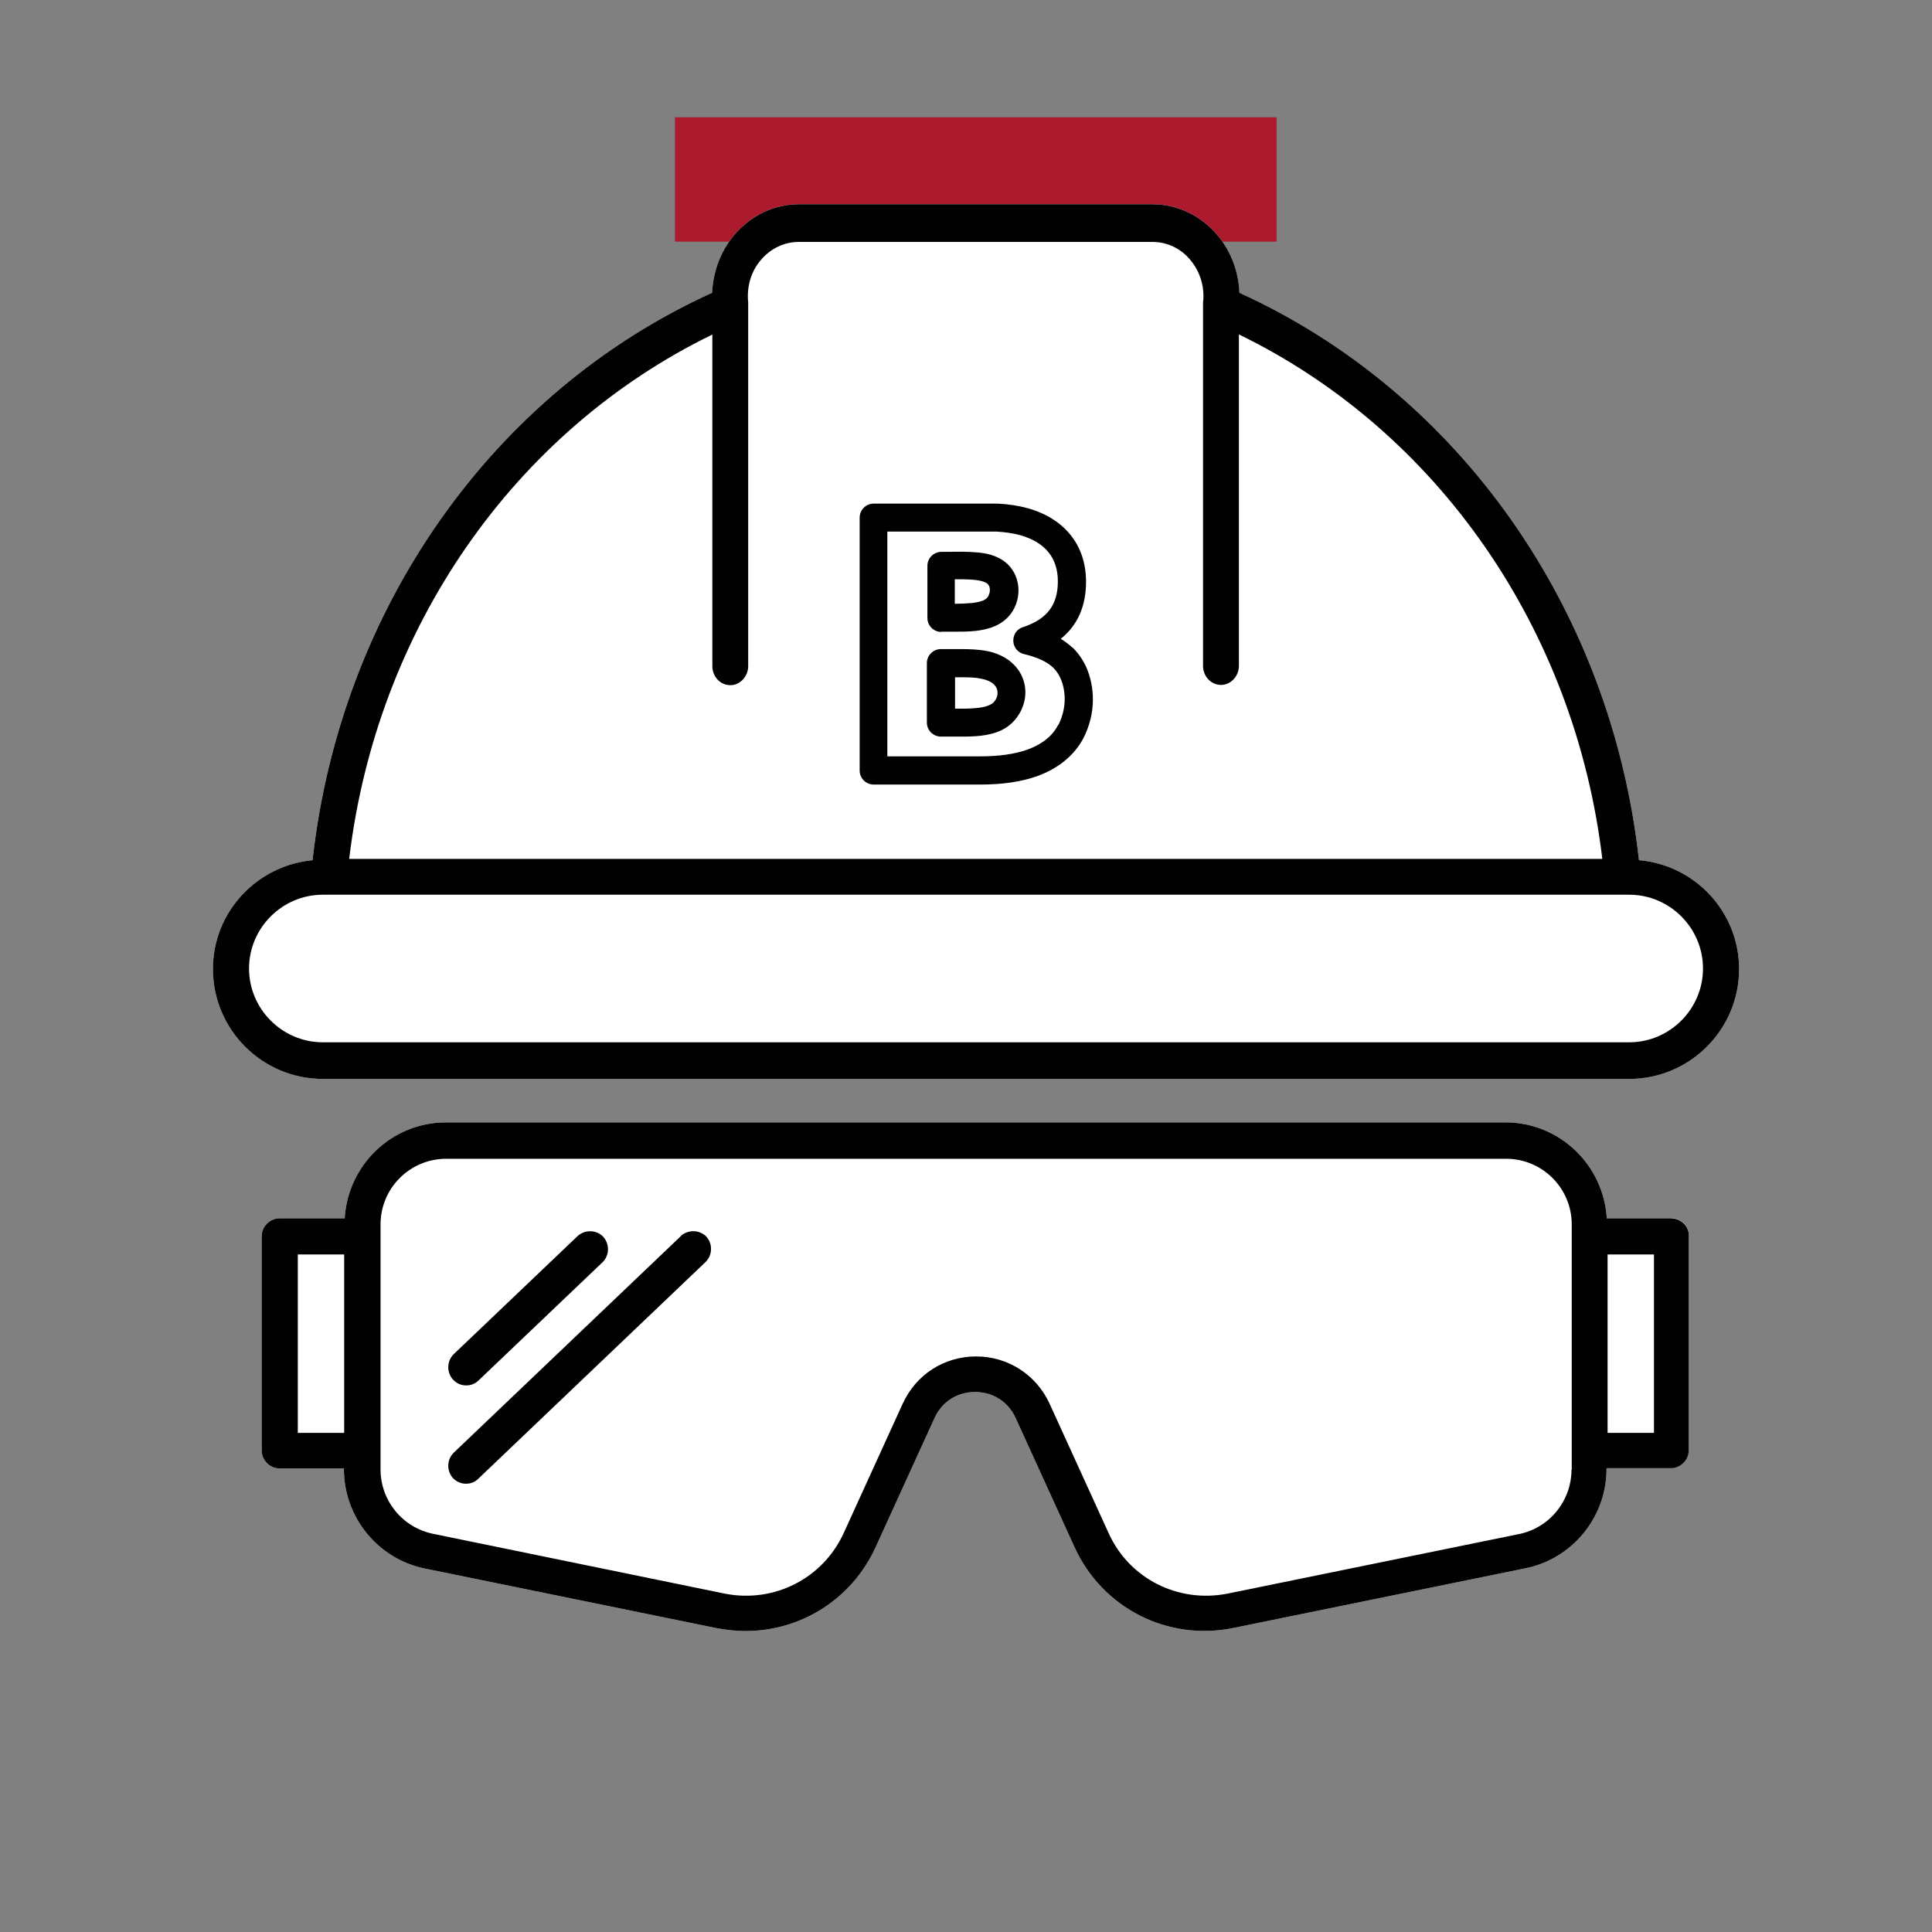 <?xml version="1.0" encoding="UTF-8"?>
<svg id="Layer_1" xmlns="http://www.w3.org/2000/svg" version="1.1" viewBox="0 0 73.31 73.31">
  <rect x="0" y="0" width="73.31" height="73.31" fill="#808080" stroke="none"/>
  <!-- Generator: Adobe Illustrator 29.8.1, SVG Export Plug-In . SVG Version: 2.1.1 Build 2)  -->
  <defs>
    <style>
      .st0 {
        fill: #010101;
      }

      .st1 {
        fill: #fff;
      }

      .st2 {
        fill: #ac1a2d;
      }
    </style>
  </defs>
  <rect class="st2" x="25.61" y="4.45" width="22.83" height="4.72"/>
  <g>
    <path class="st1" d="M63.44,46.23h-2.47c-.12-2.02-1.79-3.64-3.84-3.64H16.92c-2.05,0-3.72,1.61-3.84,3.64h-2.47c-.37,0-.68.31-.68.68v8.13c0,.37.31.68.68.68h2.44v.03c0,1.82,1.29,3.41,3.08,3.77l11.06,2.26c.37.07.74.11,1.1.11,2.1,0,4.04-1.21,4.94-3.19l2.23-4.89c.28-.62.86-.99,1.54-.99s1.26.37,1.54.99l2.23,4.89c1.06,2.33,3.55,3.59,6.05,3.07l11.06-2.26c1.79-.36,3.08-1.95,3.08-3.78v-.03h2.44c.37,0,.68-.31.68-.68v-8.13c.02-.36-.29-.67-.67-.67Z"/>
    <path class="st1" d="M62.19,32.63c-1.06-9.54-6.83-17.73-15.16-21.52-.03-.8-.32-1.58-.83-2.18-.63-.75-1.52-1.18-2.47-1.18h-13.41c-.95,0-1.84.43-2.47,1.18-.51.61-.79,1.38-.83,2.18-8.33,3.78-14.1,11.99-15.16,21.53-2.11.2-3.78,1.96-3.78,4.13,0,2.3,1.87,4.17,4.17,4.17h49.57c2.3,0,4.17-1.87,4.17-4.17,0-2.17-1.67-3.94-3.79-4.13Z"/>
  </g>
  <g>
    <path class="st0" d="M63.44,46.23h-2.47c-.12-2.02-1.79-3.64-3.84-3.64H16.92c-2.05,0-3.72,1.61-3.84,3.64h-2.47c-.37,0-.68.31-.68.68v8.13c0,.37.31.68.68.68h2.44v.03c0,1.82,1.29,3.41,3.08,3.77l11.06,2.26c.37.07.74.11,1.1.11,2.1,0,4.04-1.21,4.94-3.19l2.23-4.89c.28-.62.86-.99,1.54-.99s1.26.37,1.54.99l2.23,4.89c1.06,2.33,3.55,3.59,6.05,3.07l11.06-2.26c1.79-.36,3.08-1.95,3.08-3.77v-.03h2.44c.37,0,.68-.31.68-.68v-8.13c.02-.36-.29-.67-.67-.67ZM13.06,54.37h-1.76v-6.77h1.76v6.77ZM59.63,55.77c0,1.18-.84,2.21-1.99,2.44l-11.06,2.26c-1.88.37-3.74-.57-4.52-2.31l-2.23-4.89c-.5-1.1-1.58-1.8-2.79-1.8s-2.28.68-2.79,1.8l-2.23,4.89c-.79,1.74-2.65,2.68-4.52,2.31l-11.07-2.27c-1.16-.24-1.99-1.26-1.99-2.44v-9.3c0-1.38,1.12-2.49,2.49-2.49h40.22c1.38,0,2.49,1.12,2.49,2.49v9.31ZM62.76,54.37h-1.76v-6.77h1.76v6.77Z"/>
    <path class="st0" d="M17.69,52.57c.17,0,.34-.06.47-.19l4.7-4.48c.27-.26.28-.69.03-.97-.26-.27-.69-.28-.97-.03l-4.7,4.48c-.27.26-.28.69-.03.97.14.15.32.22.49.22Z"/>
    <path class="st0" d="M25.84,46.9l-8.62,8.22c-.27.26-.28.69-.03.97.14.14.31.21.49.21s.34-.06.47-.19l8.62-8.22c.27-.26.28-.69.03-.97-.26-.26-.69-.27-.97-.02Z"/>
    <path class="st0" d="M62.19,32.63c-1.06-9.54-6.83-17.73-15.16-21.52-.03-.8-.32-1.58-.83-2.18-.63-.75-1.52-1.18-2.47-1.18h-13.41c-.95,0-1.84.43-2.47,1.18-.51.61-.79,1.38-.83,2.18-8.33,3.78-14.1,11.99-15.16,21.53-2.11.2-3.78,1.96-3.78,4.13,0,2.3,1.87,4.17,4.17,4.17h49.57c2.3,0,4.17-1.87,4.17-4.17,0-2.17-1.67-3.94-3.79-4.13ZM27.03,12.69v12.59c0,.4.31.72.68.72s.68-.33.68-.72v-13.71s0-.03,0-.04v-.05c-.06-.58.1-1.17.47-1.6.36-.44.89-.7,1.45-.7h13.42c.56,0,1.09.25,1.45.7.36.43.54,1.02.47,1.6v.05s0,.03,0,.04v13.7c0,.4.31.72.68.72s.68-.33.68-.72v-12.58c7.53,3.66,12.75,11.17,13.79,19.9H13.25c1.04-8.74,6.26-16.24,13.79-19.9ZM61.81,39.55H12.25c-1.54,0-2.8-1.26-2.8-2.8s1.26-2.8,2.8-2.8h49.57c1.54,0,2.8,1.26,2.8,2.8s-1.26,2.8-2.8,2.8Z"/>
    <path class="st0" d="M37.38,24.69c-.25-.04-.53-.06-.9-.06h-.78c-.29,0-.53.24-.53.53v2.26c0,.29.24.53.53.53h.96c.43-.01,1.07-.03,1.56-.37.47-.33.74-.91.68-1.47-.08-.73-.67-1.28-1.52-1.42ZM37.62,26.71c-.23.16-.7.17-.98.18h-.4s0-1.19,0-1.19h.25c.24,0,.49,0,.72.05.22.04.6.15.64.49.02.18-.07.37-.23.48Z"/>
    <path class="st0" d="M35.7,23.97h.25c.08,0,.16,0,.25,0,.27,0,.55,0,.82-.03.43-.05,1.05-.18,1.41-.76.41-.68.22-1.55-.41-1.94-.26-.16-.56-.25-.96-.28-.36-.03-.71-.03-1.06-.02h-.28c-.29,0-.53.24-.53.53v1.98c0,.29.24.53.53.53ZM36.23,21.98c.24,0,.48,0,.72.02.22.02.38.06.49.13.15.09.15.33.06.49-.06.11-.18.21-.61.26-.22.02-.44.03-.66.03v-.92Z"/>
    <path class="st0" d="M40.7,24.58c-.13-.12-.28-.24-.45-.34.64-.51.96-1.24.96-2.17,0-1.37-.8-2.38-2.19-2.78-.36-.1-.75-.16-1.16-.18-.1,0-.2,0-.3,0h-4.41c-.29,0-.53.24-.53.53v9.6c0,.29.24.53.53.53h4.04c.83,0,1.54-.1,2.14-.31.82-.29,1.43-.79,1.78-1.45.23-.45.36-.95.36-1.46,0-.43-.08-.83-.24-1.21-.13-.29-.3-.54-.52-.76ZM40.15,27.51c-.27.53-.79.8-1.18.94-.49.17-1.08.25-1.79.25h-3.51v-8.53h3.88c.09,0,.17,0,.25,0,.33.02.64.06.92.14.94.27,1.42.86,1.42,1.75s-.4,1.43-1.33,1.74c-.23.07-.37.29-.36.53s.18.44.41.49c.5.12.87.29,1.11.52.12.12.21.26.28.42.1.23.15.5.15.77,0,.34-.09.68-.24.98Z"/>
  </g>
</svg>